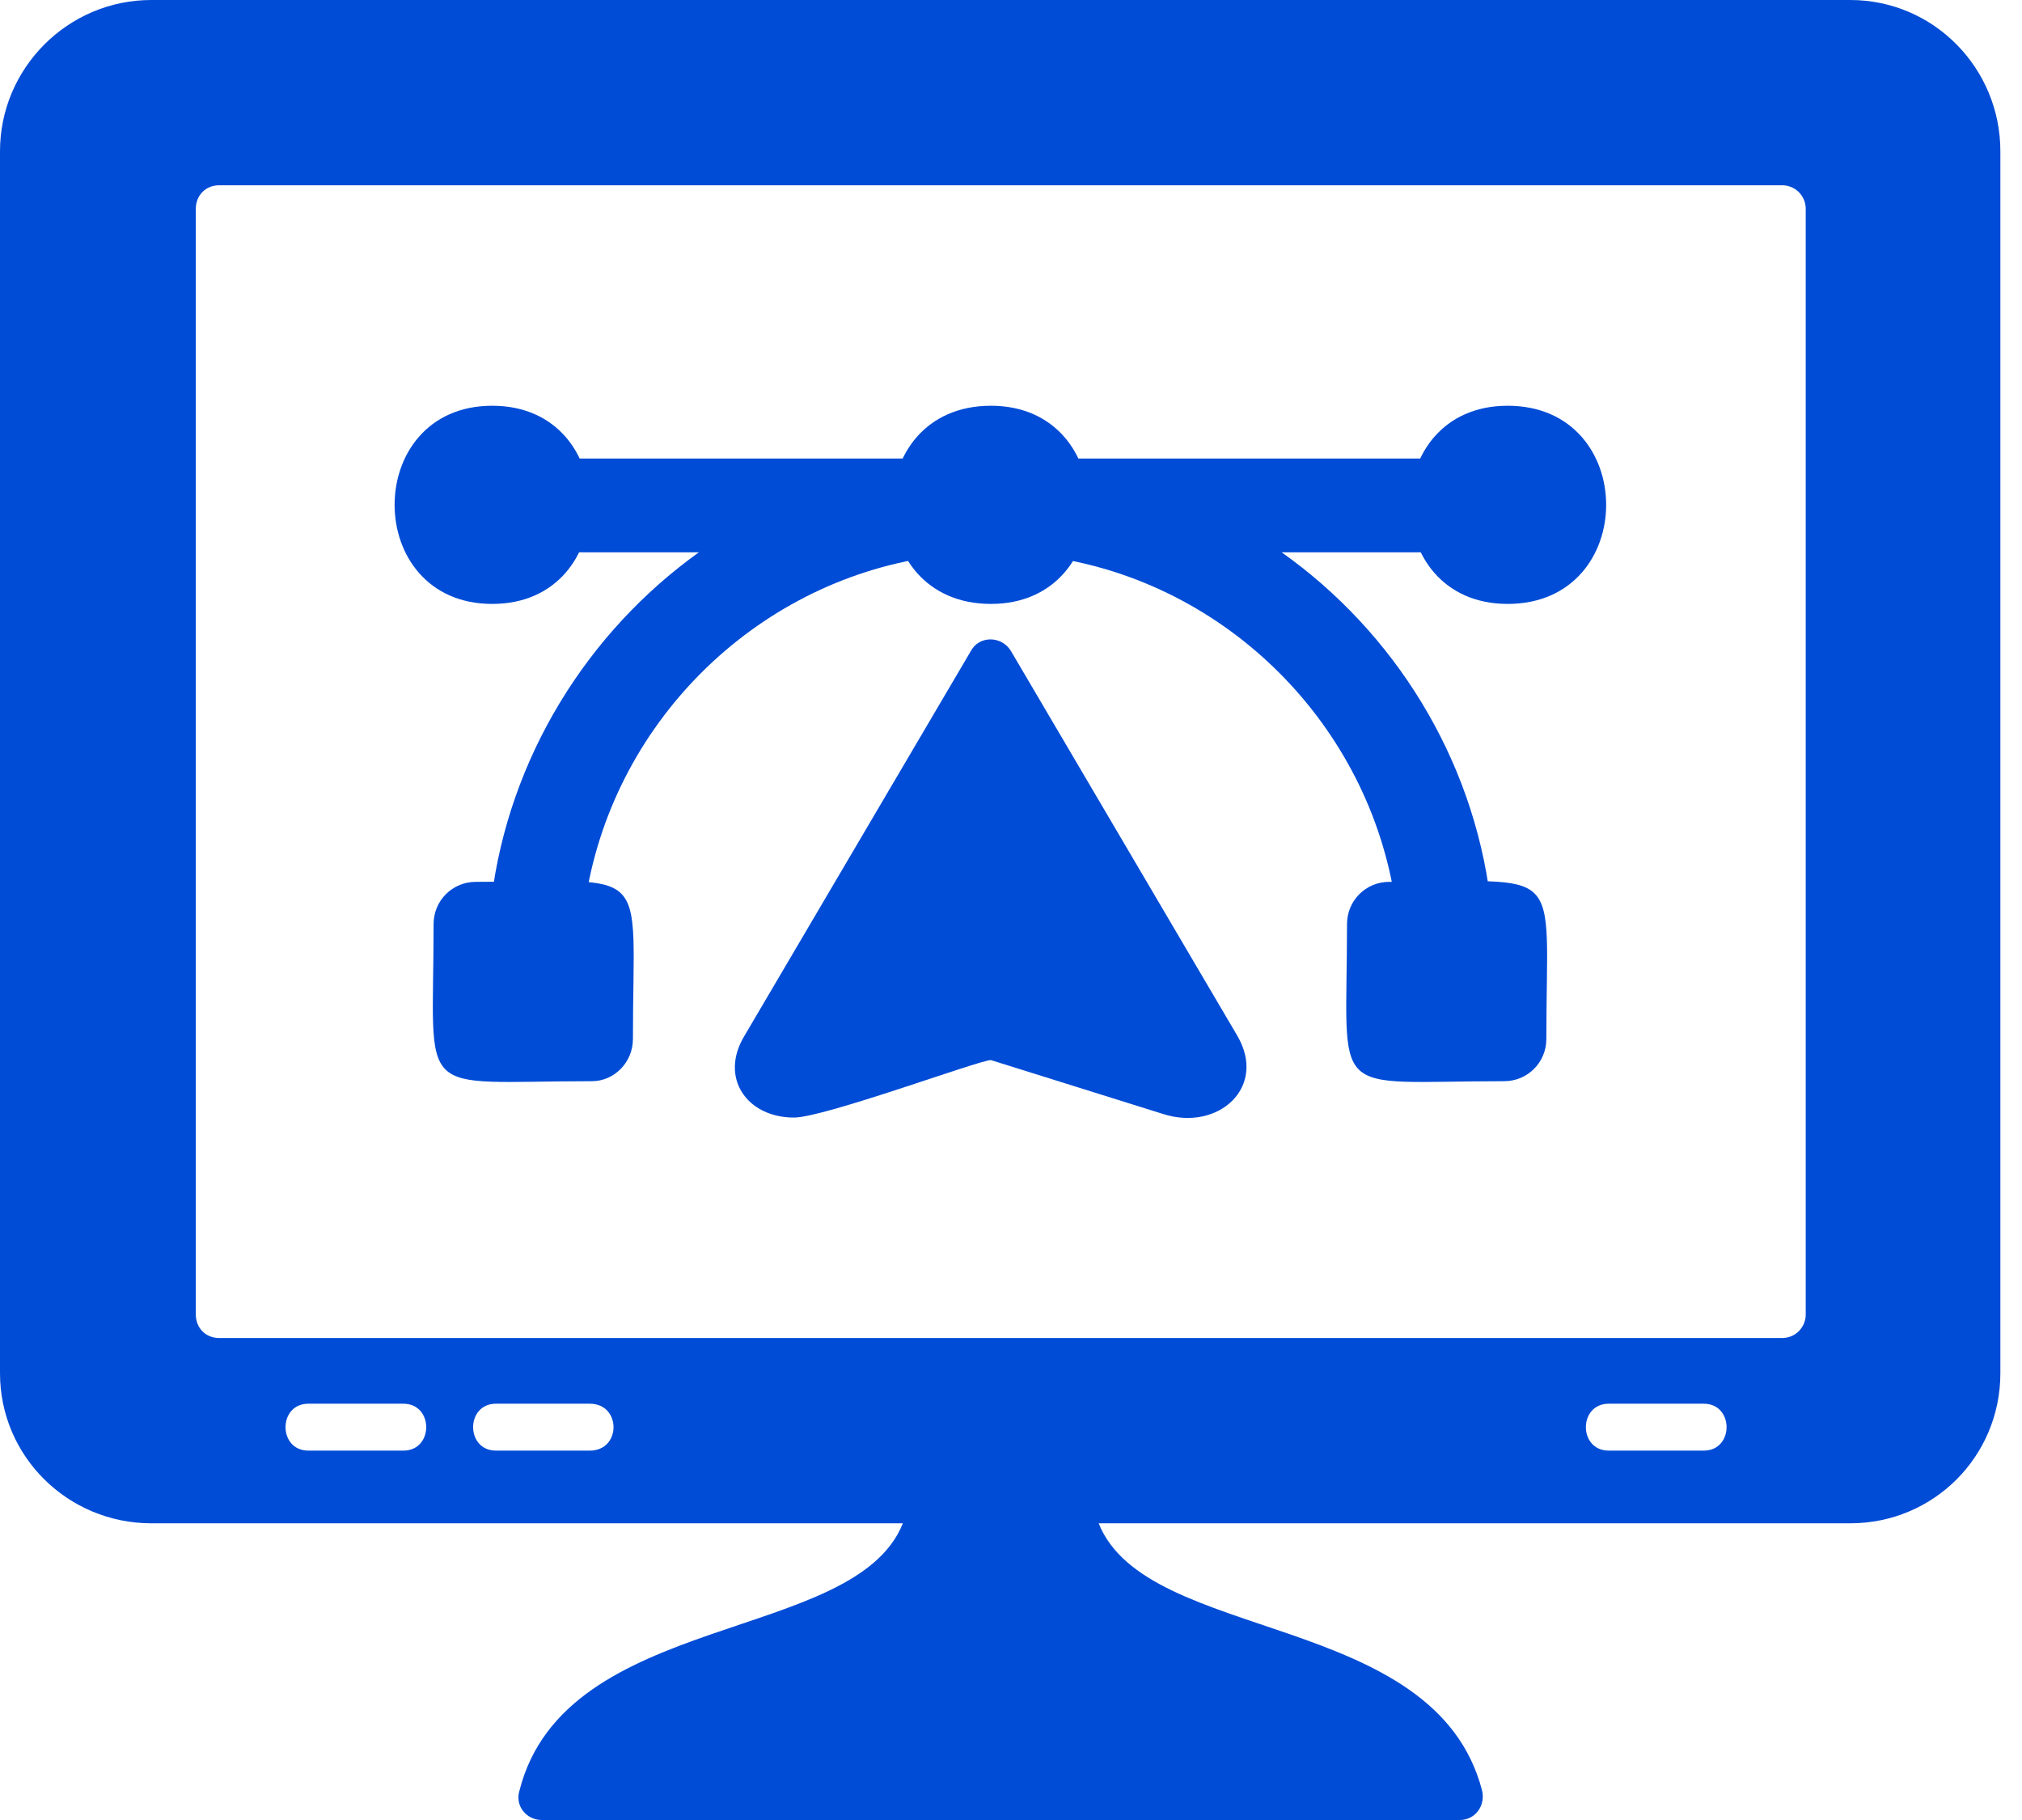 <svg width="50" height="45" viewBox="0 0 50 45" fill="none" xmlns="http://www.w3.org/2000/svg">
<path fill-rule="evenodd" clip-rule="evenodd" d="M19.632 27.632C18.472 27.632 17.776 26.646 18.414 25.602L24.01 16.092C24.213 15.715 24.764 15.715 24.996 16.092L30.592 25.602C31.346 26.878 30.128 27.98 28.765 27.545L24.503 26.211C24.213 26.211 20.386 27.632 19.632 27.632ZM24.503 14.932C21.256 14.932 21.256 10.032 24.503 10.032C27.722 10.032 27.722 14.932 24.503 14.932Z" fill="#004CD6"/>
<path fill-rule="evenodd" clip-rule="evenodd" d="M17.282 13.656H14.064C12.527 13.656 12.527 11.337 14.064 11.337H22.617C23.371 11.337 23.748 11.888 23.777 12.439C23.864 13.048 23.516 13.685 22.82 13.802C18.442 14.526 14.992 18.122 14.441 22.529C14.383 23.109 13.861 23.544 13.281 23.544C12.585 23.544 12.063 22.935 12.15 22.239C12.585 18.731 14.528 15.628 17.282 13.656ZM25.227 12.439C25.256 11.888 25.633 11.337 26.358 11.337H35.433C36.97 11.337 36.97 13.656 35.433 13.656H31.693C34.476 15.628 36.419 18.731 36.854 22.239C36.941 22.935 36.39 23.544 35.694 23.544C35.114 23.544 34.621 23.109 34.534 22.529C33.983 18.122 30.533 14.526 26.155 13.802C25.749 13.714 25.43 13.454 25.285 13.077C25.198 12.845 25.198 12.642 25.227 12.439Z" fill="#004CD6"/>
<path fill-rule="evenodd" clip-rule="evenodd" d="M12.172 14.932C8.953 14.932 8.953 10.032 12.172 10.032C15.39 10.032 15.39 14.932 12.172 14.932ZM37.281 14.932C34.063 14.932 34.063 10.032 37.281 10.032C40.529 10.032 40.529 14.932 37.281 14.932ZM14.636 26.733C10.2 26.733 10.722 27.255 10.722 22.848C10.722 22.268 11.186 21.804 11.766 21.804C16.173 21.804 15.651 21.282 15.651 25.689C15.651 26.269 15.187 26.733 14.636 26.733ZM37.194 26.733C32.787 26.733 33.309 27.255 33.309 22.848C33.309 22.268 33.773 21.804 34.353 21.804C38.76 21.804 38.238 21.282 38.238 25.689C38.238 26.269 37.774 26.733 37.194 26.733Z" fill="#004CD6"/>
<path fill-rule="evenodd" clip-rule="evenodd" d="M36.099 45H13.396C13.019 45 12.729 44.652 12.845 44.275C13.976 39.81 21.137 40.651 22.326 37.664H3.74C1.682 37.664 0 36.012 0 33.953V3.74C0 1.682 1.682 0 3.74 0H45.754C47.812 0 49.465 1.682 49.465 3.74V33.953C49.465 36.012 47.812 37.664 45.754 37.664H27.168C28.357 40.651 35.49 39.81 36.65 44.275C36.736 44.652 36.475 45 36.099 45ZM42.13 35.867H39.781C39.027 35.867 39.027 34.707 39.781 34.707H42.13C42.883 34.707 42.883 35.867 42.13 35.867ZM14.584 35.867H12.265C11.511 35.867 11.511 34.707 12.265 34.707H14.584C15.367 34.707 15.367 35.867 14.584 35.867ZM9.974 35.867H7.626C6.872 35.867 6.872 34.707 7.626 34.707H9.974C10.728 34.707 10.728 35.867 9.974 35.867ZM44.072 33.083H5.422C5.074 33.083 4.842 32.822 4.842 32.503V5.161C4.842 4.842 5.074 4.581 5.422 4.581H44.072C44.391 4.581 44.652 4.842 44.652 5.161V32.503C44.652 32.822 44.391 33.083 44.072 33.083Z" fill="#004CD6"/>
</svg>
